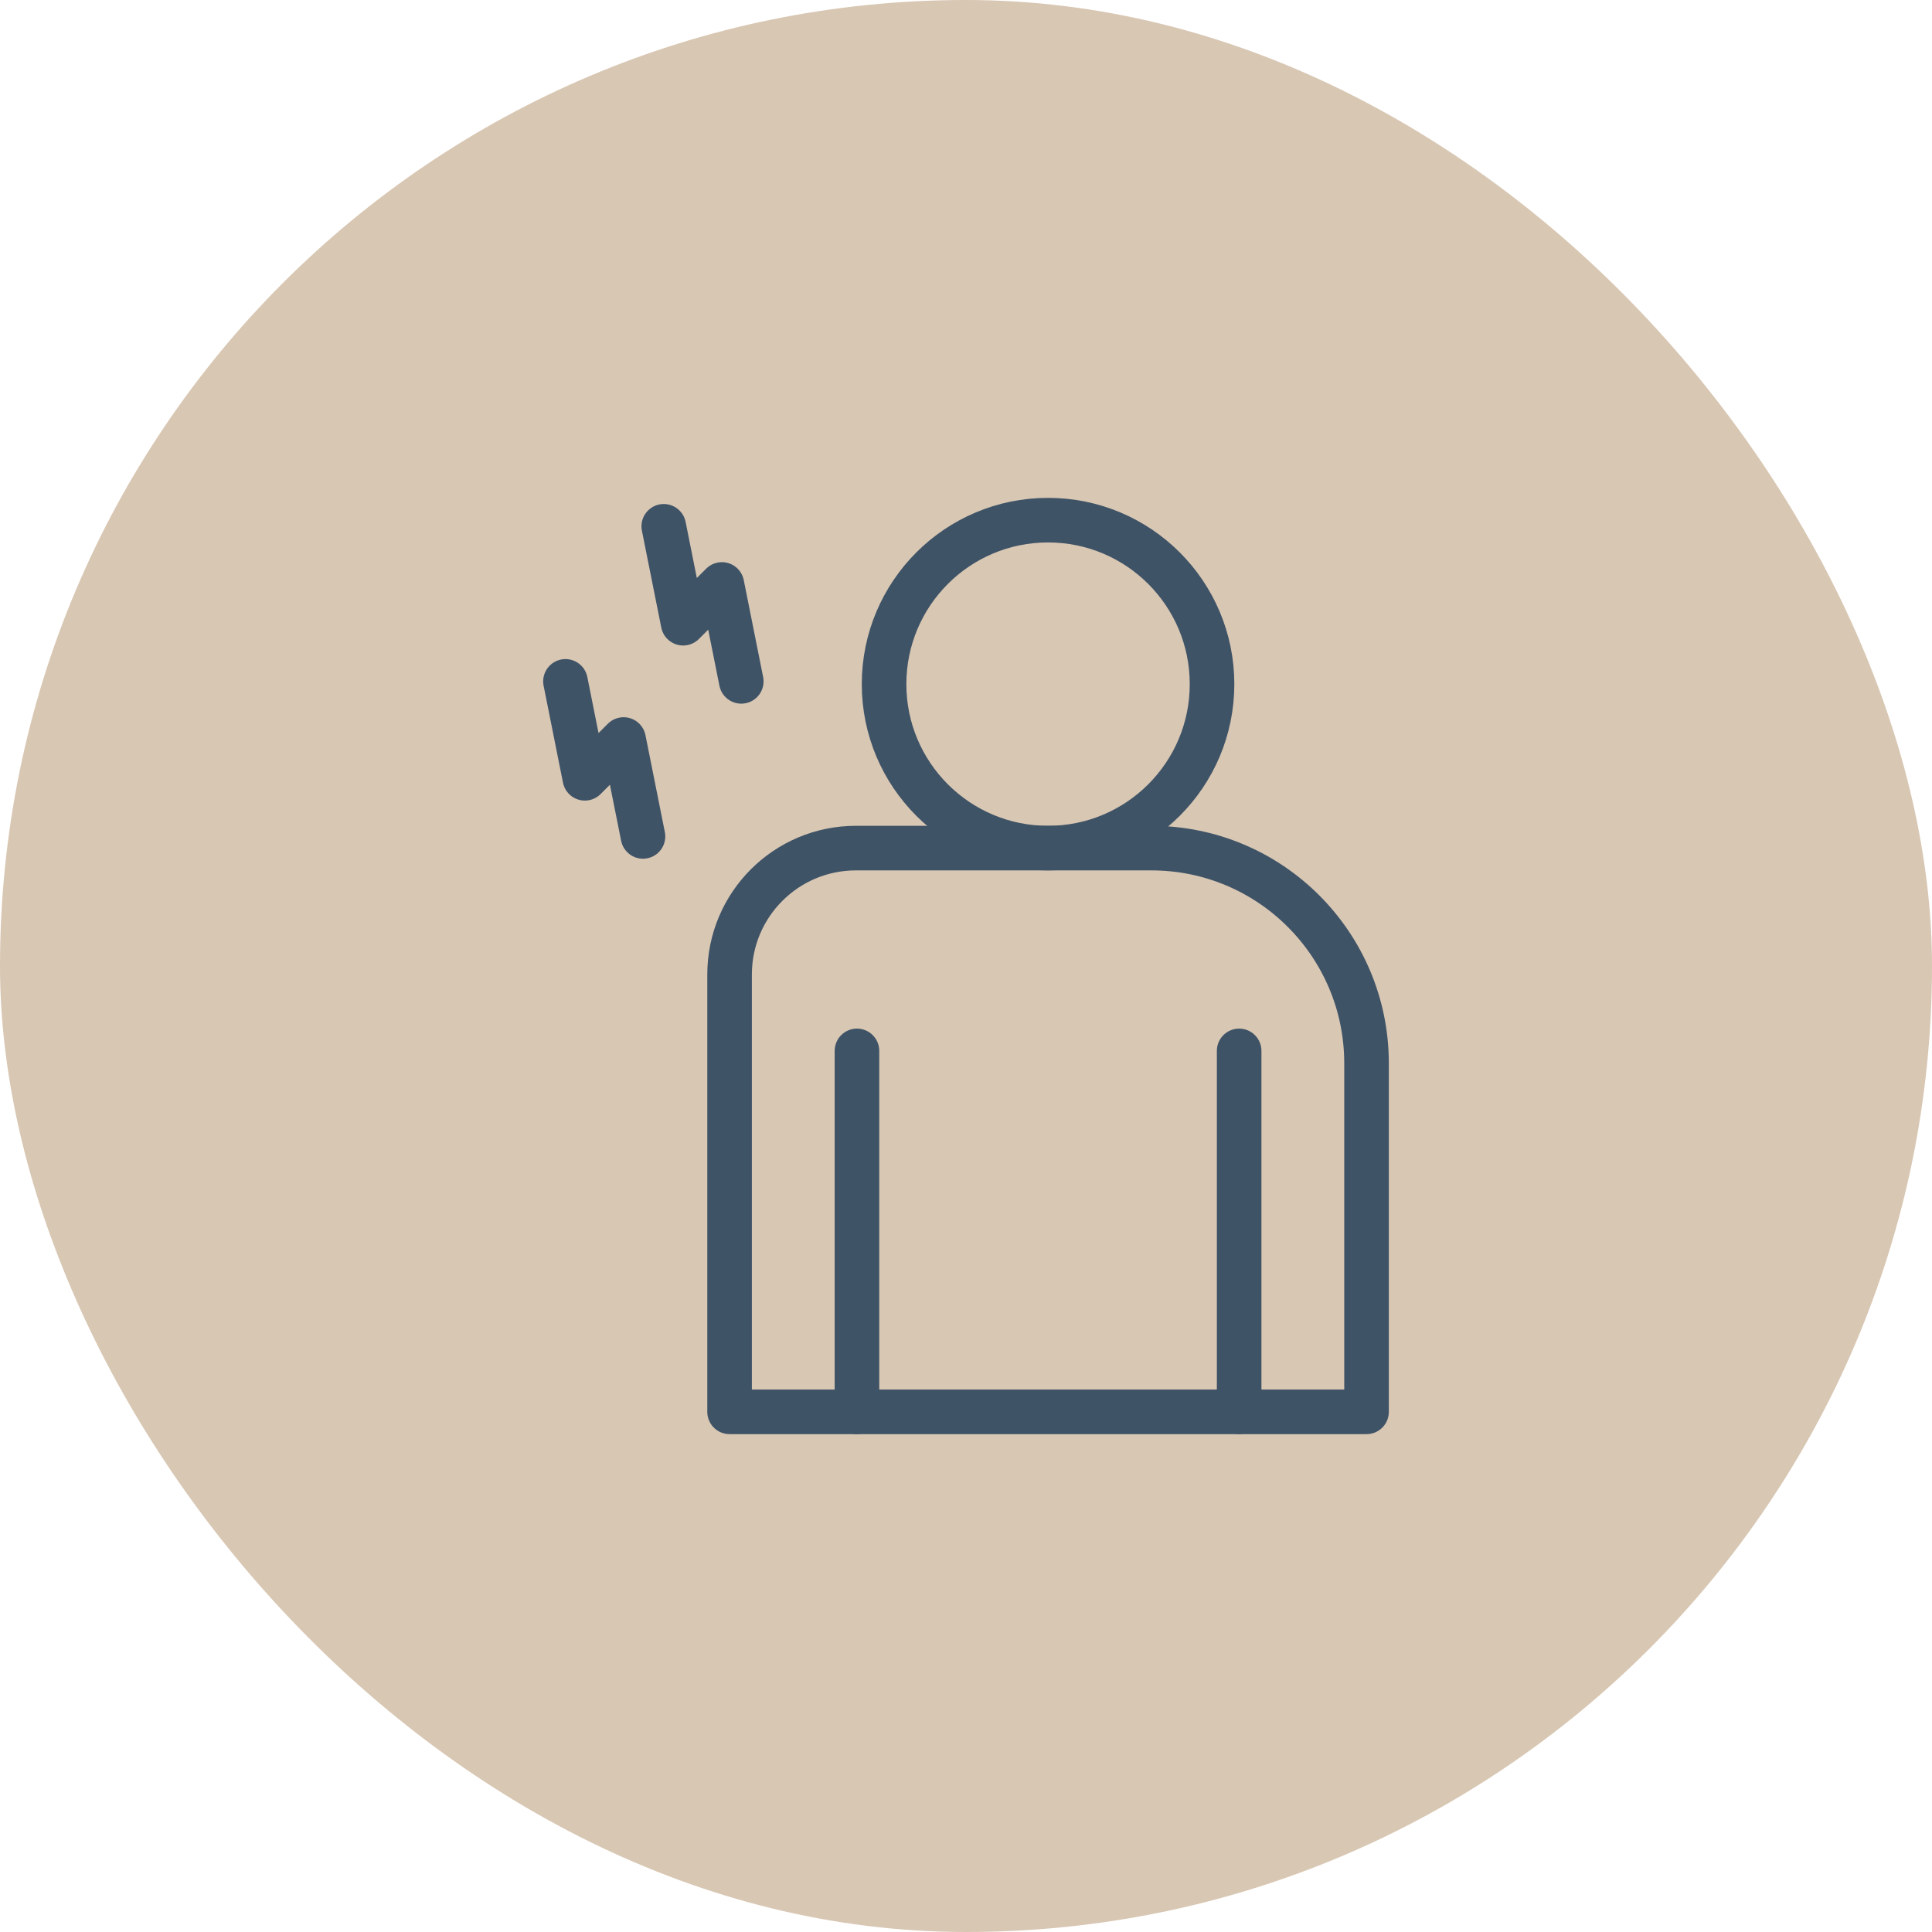 <svg xmlns="http://www.w3.org/2000/svg" fill="none" viewBox="0 0 130 130" height="130" width="130">
<rect fill="#D8C7B3" rx="65" height="130" width="130"></rect>
<path stroke-linejoin="round" stroke-miterlimit="10" stroke-width="3" stroke="#3F5367" d="M91.951 71.545V95H49.092V65.57C49.092 60.875 52.898 57.067 57.594 57.067H77.473C85.469 57.067 91.951 63.549 91.951 71.545Z"></path>
<path stroke-linejoin="round" stroke-miterlimit="10" stroke-width="3" stroke="#3F5367" d="M70.521 57.067C76.615 57.067 81.555 52.127 81.555 46.034C81.555 39.94 76.615 35 70.521 35C64.427 35 59.487 39.94 59.487 46.034C59.487 52.127 64.427 57.067 70.521 57.067Z"></path>
<path stroke-linejoin="round" stroke-linecap="round" stroke-miterlimit="10" stroke-width="3" stroke="#3F5367" d="M83.379 95V70.712M57.663 95V70.712M44.663 35.414L45.967 41.935L48.575 39.327L49.879 45.848M38.049 45.848L39.353 52.369L41.961 49.76L43.265 56.281"></path>
</svg>
